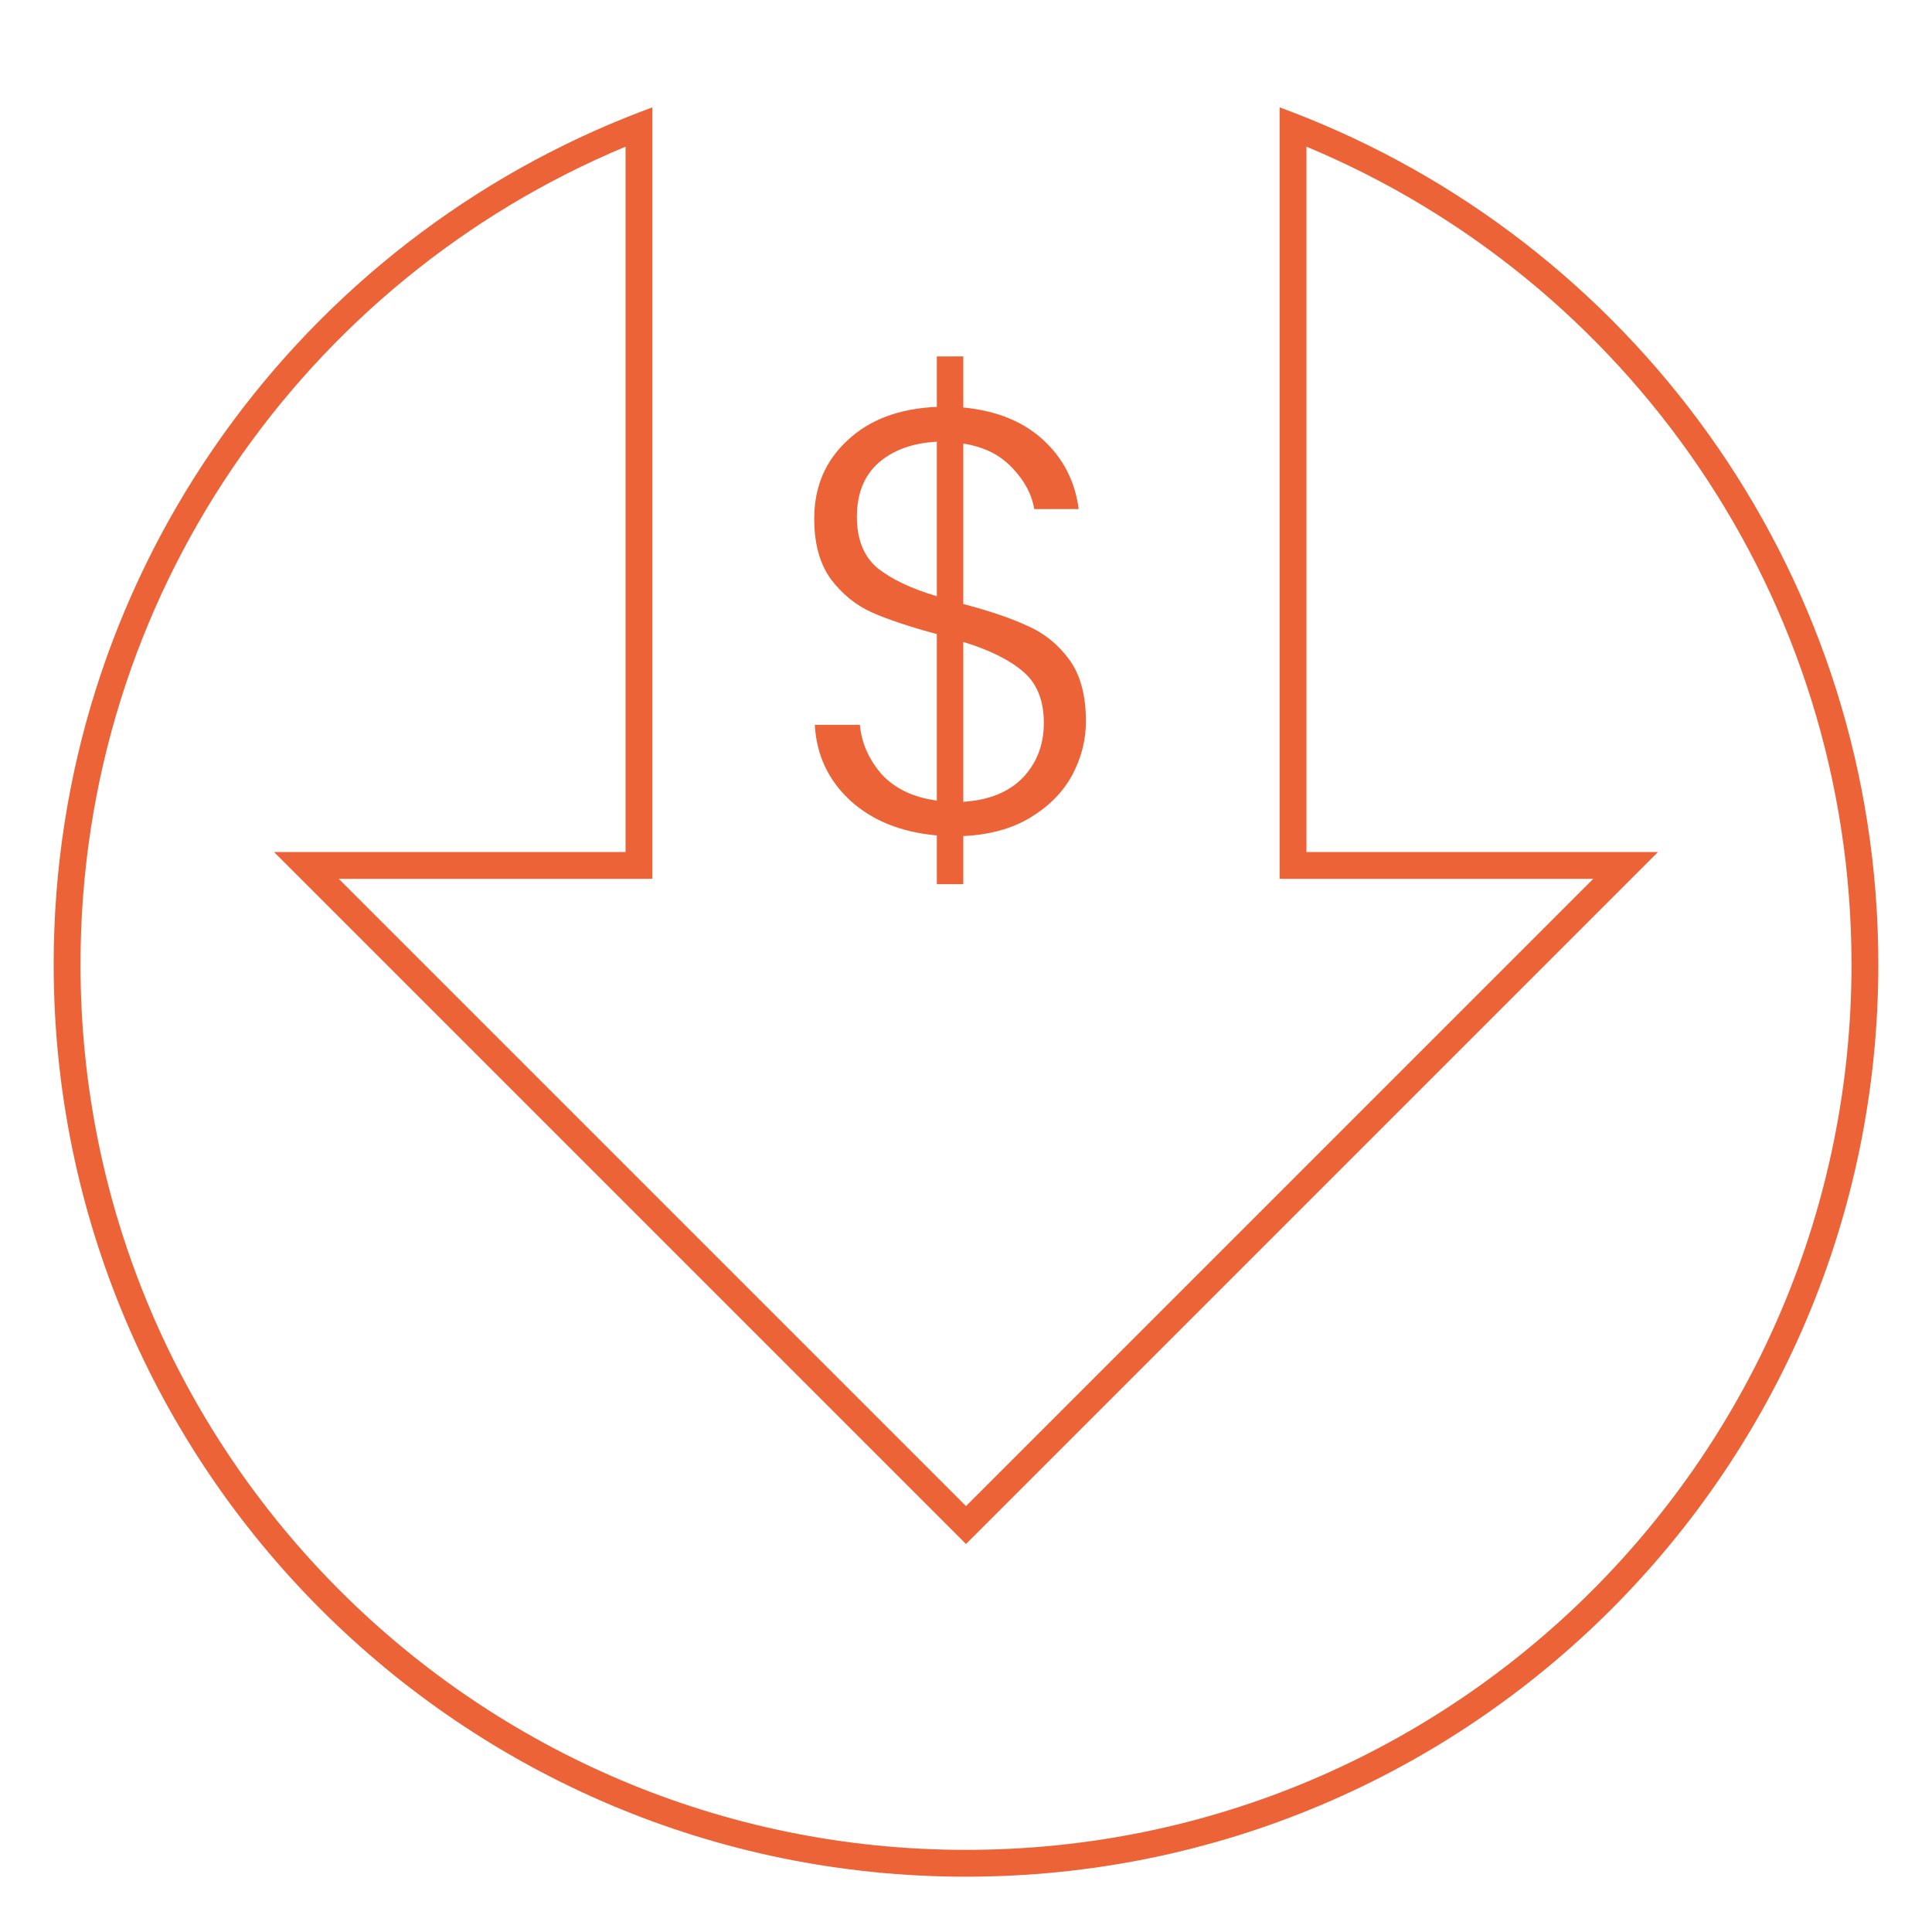 <?xml version="1.0" encoding="UTF-8"?> <svg xmlns="http://www.w3.org/2000/svg" width="72" height="72" viewBox="0 0 72 72" fill="none"> <path fill-rule="evenodd" clip-rule="evenodd" d="M24.312 32.752V4.001C23.977 4.124 23.643 4.252 23.312 4.386C10.819 9.414 2 21.647 2 35.939C2 54.717 17.222 69.939 36 69.939C54.778 69.939 70 54.717 70 35.939C70 21.647 61.181 9.414 48.688 4.386C48.357 4.252 48.023 4.124 47.688 4.001V32.752L59.375 32.752L36 56.127L12.625 32.752L24.312 32.752ZM48.688 31.752L61.789 31.752L36 57.541L10.211 31.752L23.312 31.752V5.466C11.383 10.439 3 22.211 3 35.939C3 54.165 17.775 68.939 36 68.939C54.225 68.939 69 54.165 69 35.939C69 22.211 60.617 10.439 48.688 5.466V31.752Z" fill="#EC6338"></path> <path d="M40.469 26.878C40.469 27.58 40.297 28.252 39.953 28.895C39.61 29.522 39.095 30.044 38.408 30.462C37.721 30.881 36.885 31.112 35.899 31.157V32.949H34.913V31.134C33.584 31.015 32.509 30.582 31.688 29.835C30.866 29.074 30.426 28.133 30.366 27.013H32.046C32.106 27.685 32.375 28.297 32.853 28.85C33.345 29.387 34.032 29.716 34.913 29.835V23.631C33.913 23.362 33.106 23.093 32.494 22.824C31.897 22.555 31.389 22.145 30.971 21.592C30.553 21.025 30.344 20.27 30.344 19.33C30.344 18.15 30.754 17.179 31.576 16.418C32.397 15.641 33.51 15.223 34.913 15.163V13.282H35.899V15.186C37.138 15.305 38.132 15.708 38.878 16.395C39.625 17.082 40.065 17.941 40.2 18.971H38.542C38.453 18.419 38.176 17.904 37.713 17.426C37.265 16.948 36.661 16.649 35.899 16.53V22.511C36.87 22.764 37.661 23.033 38.273 23.317C38.901 23.586 39.423 24.004 39.841 24.571C40.26 25.139 40.469 25.908 40.469 26.878ZM31.934 19.262C31.934 20.099 32.188 20.733 32.696 21.166C33.218 21.585 33.958 21.936 34.913 22.219V16.462C34.017 16.507 33.293 16.769 32.741 17.247C32.203 17.724 31.934 18.396 31.934 19.262ZM35.899 29.88C36.855 29.82 37.594 29.522 38.117 28.984C38.639 28.432 38.901 27.752 38.901 26.946C38.901 26.095 38.639 25.452 38.117 25.019C37.609 24.586 36.87 24.22 35.899 23.922V29.88Z" fill="#EC6338"></path> </svg> 